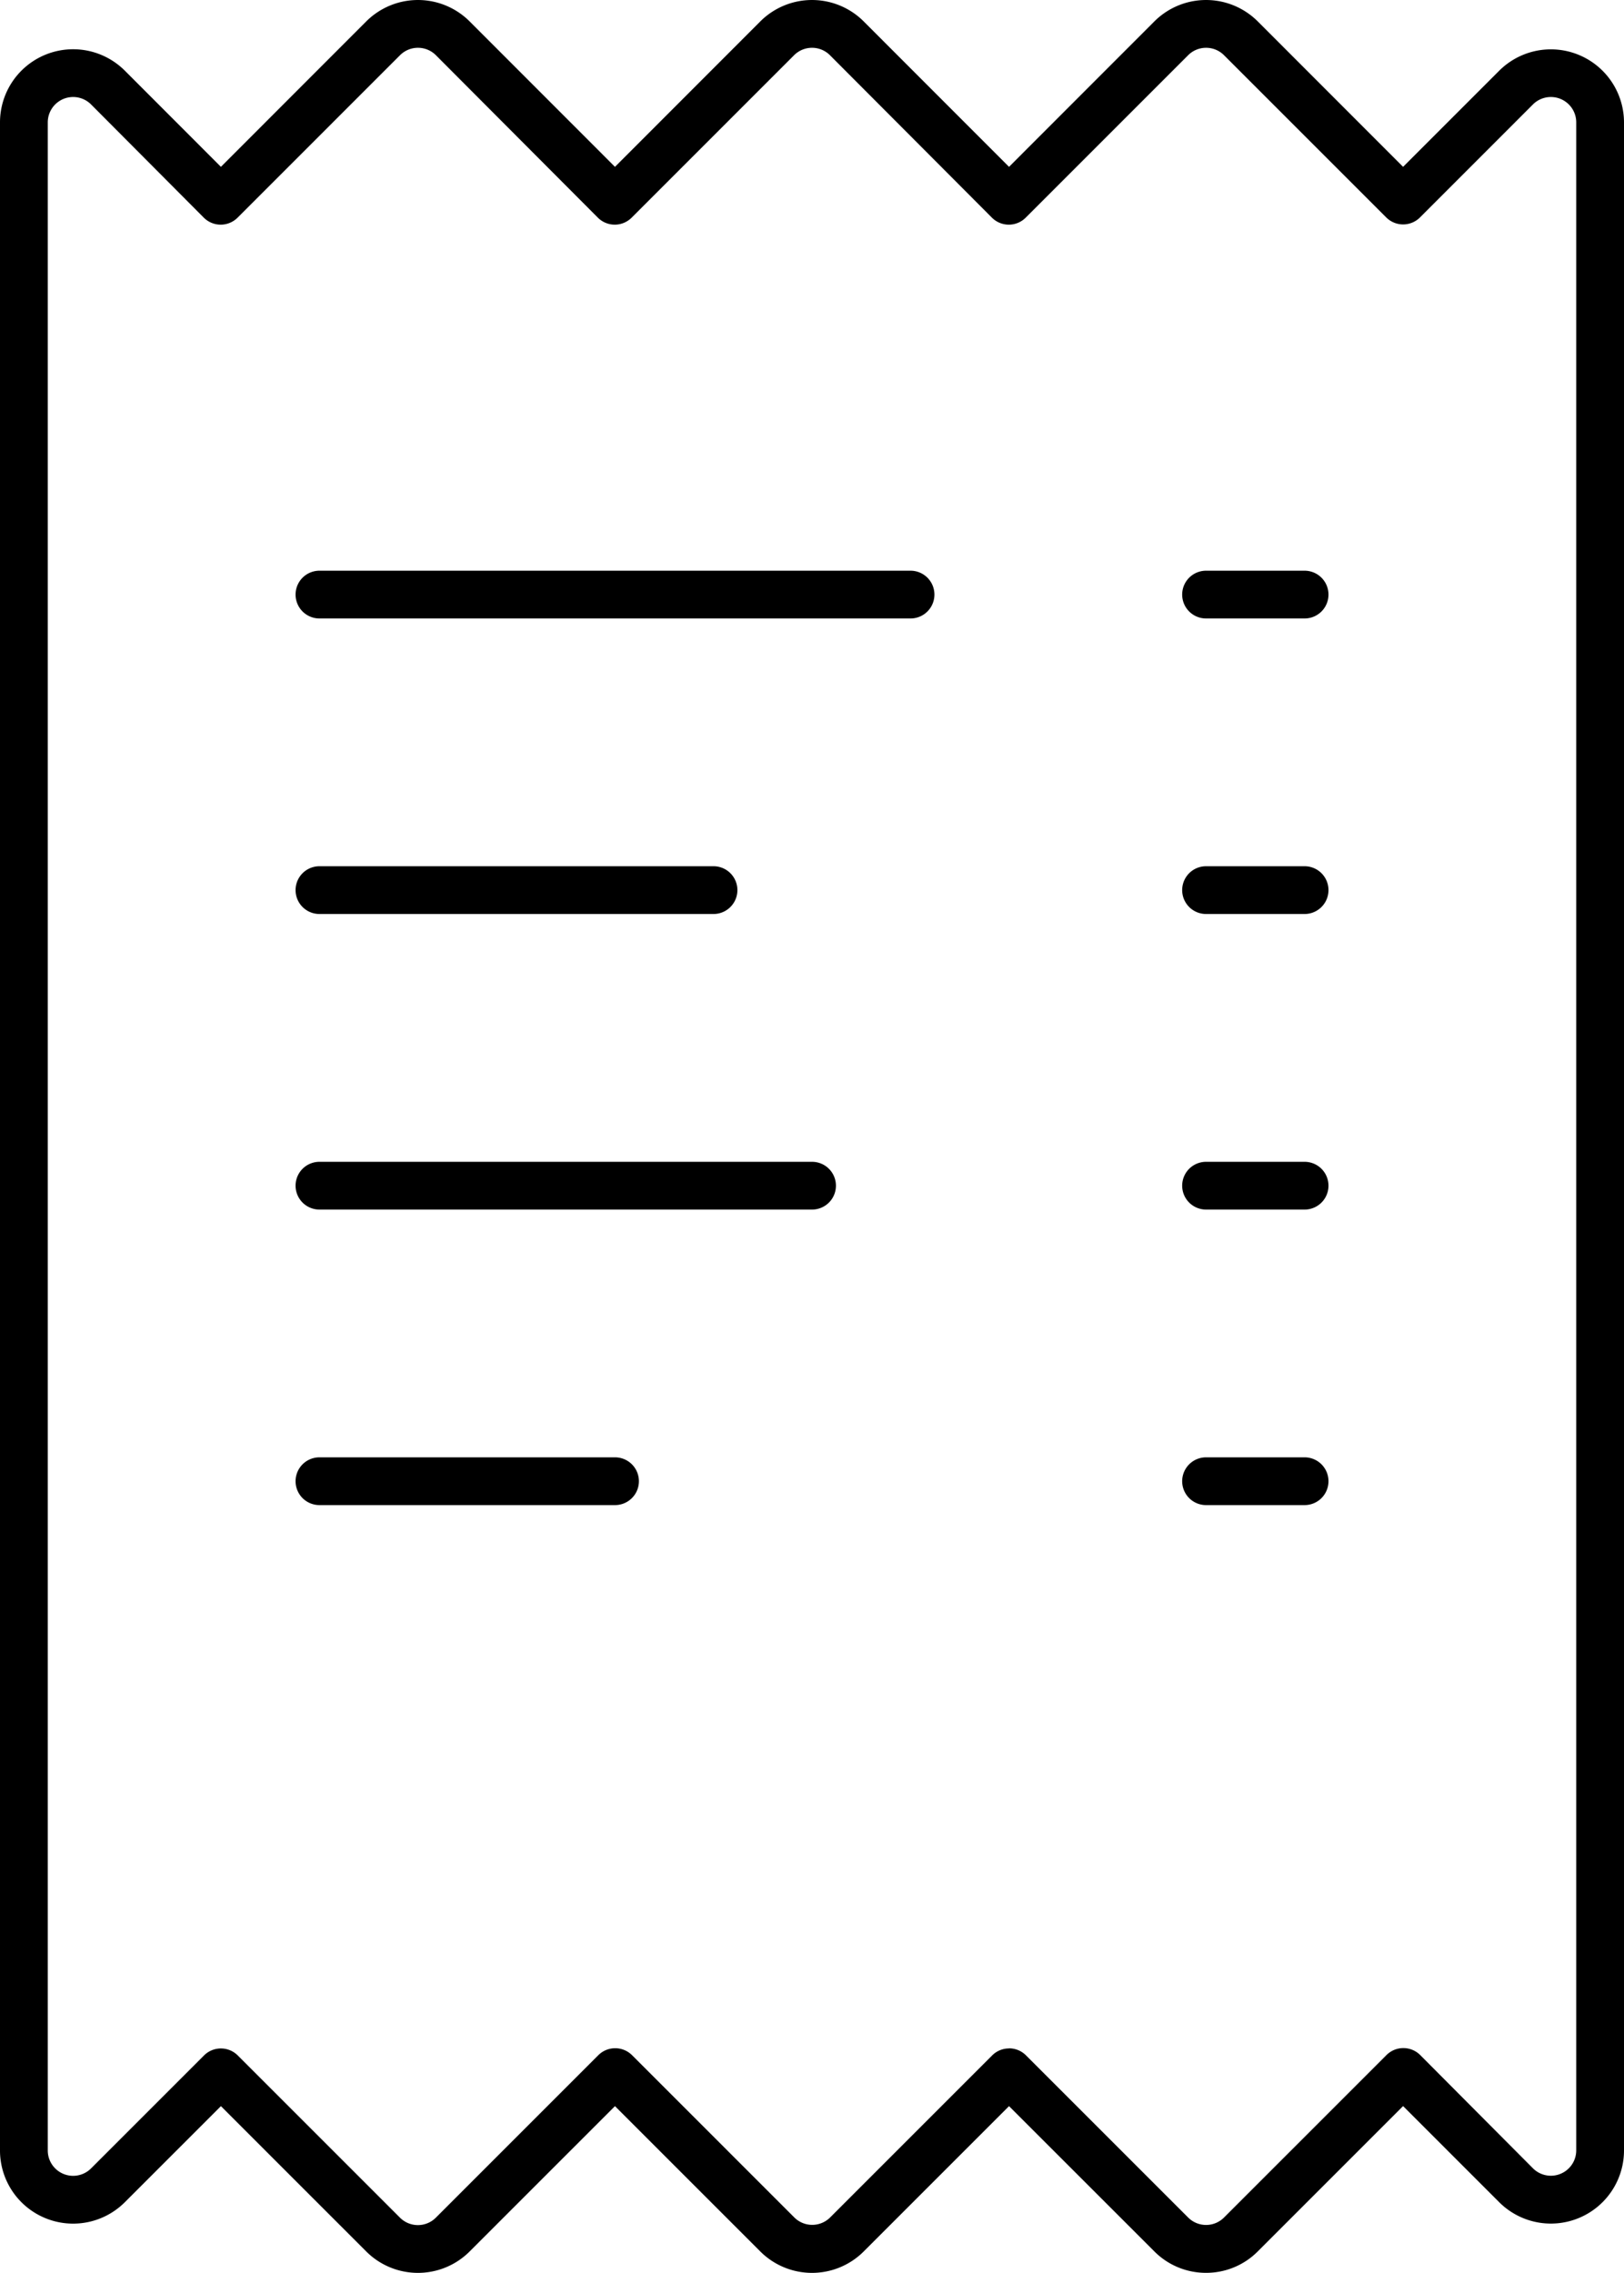 <svg xmlns="http://www.w3.org/2000/svg" width="34" height="47.583" viewBox="0 0 34 47.583"><g transform="translate(-3.5 -0.207)"><path d="M28.75,47.79a1.521,1.521,0,0,1-1.084-.45L24.625,44.3l-3.041,3.041a1.531,1.531,0,0,1-2.168,0L16.375,44.3l-3.041,3.041a1.531,1.531,0,0,1-2.168,0L8.125,44.3l-2.01,2.01A1.531,1.531,0,0,1,3.5,45.228V2.769A1.531,1.531,0,0,1,6.115,1.688L8.125,3.7,11.166.657a1.531,1.531,0,0,1,2.168,0L16.375,3.7,19.416.657a1.531,1.531,0,0,1,2.168,0L24.625,3.7,27.666.657a1.531,1.531,0,0,1,2.168,0L32.875,3.7l2.01-2.01A1.531,1.531,0,0,1,37.5,2.769V45.228a1.531,1.531,0,0,1-2.615,1.081l-2.01-2.01-3.041,3.041A1.521,1.521,0,0,1,28.75,47.79Zm-4.125-4.7a.5.5,0,0,1,.354.146l3.395,3.395a.531.531,0,0,0,.753,0l3.4-3.4a.5.5,0,0,1,.707,0L35.592,45.6a.531.531,0,0,0,.908-.375V2.769a.531.531,0,0,0-.907-.375L33.229,4.759a.5.5,0,0,1-.707,0L29.127,1.364a.531.531,0,0,0-.753,0l-3.4,3.4a.5.5,0,0,1-.707,0L20.877,1.364a.531.531,0,0,0-.753,0l-3.4,3.4a.5.5,0,0,1-.707,0L12.627,1.364a.531.531,0,0,0-.753,0l-3.4,3.4a.5.5,0,0,1-.707,0L5.408,2.395A.531.531,0,0,0,4.5,2.77V45.228a.531.531,0,0,0,.907.375l2.364-2.364a.5.5,0,0,1,.707,0l3.395,3.395a.531.531,0,0,0,.753,0l3.4-3.4a.5.5,0,0,1,.707,0l3.395,3.395a.531.531,0,0,0,.753,0l3.4-3.4A.5.5,0,0,1,24.625,43.092Z"/><path d="M19.375,7H7A.5.5,0,0,1,7,6H19.375a.5.5,0,0,1,0,1Z" transform="translate(3.188 6.155)"/><path d="M15.25,10H7A.5.5,0,0,1,7,9h8.25a.5.5,0,0,1,0,1Z" transform="translate(3.188 9.342)"/><path d="M17.313,13H7a.5.5,0,0,1,0-1H17.313a.5.5,0,0,1,0,1Z" transform="translate(3.188 12.53)"/><path d="M13.188,16H7a.5.5,0,0,1,0-1h6.188a.5.5,0,0,1,0,1Z" transform="translate(3.188 15.717)"/><path d="M18.063,7H16a.5.5,0,0,1,0-1h2.063a.5.5,0,0,1,0,1Z" transform="translate(12.75 6.155)"/><path d="M18.063,10H16a.5.5,0,0,1,0-1h2.063a.5.5,0,0,1,0,1Z" transform="translate(12.75 9.342)"/><path d="M18.063,13H16a.5.5,0,0,1,0-1h2.063a.5.5,0,0,1,0,1Z" transform="translate(12.75 12.53)"/><path d="M18.063,16H16a.5.5,0,0,1,0-1h2.063a.5.5,0,0,1,0,1Z" transform="translate(12.75 15.717)"/></g></svg>